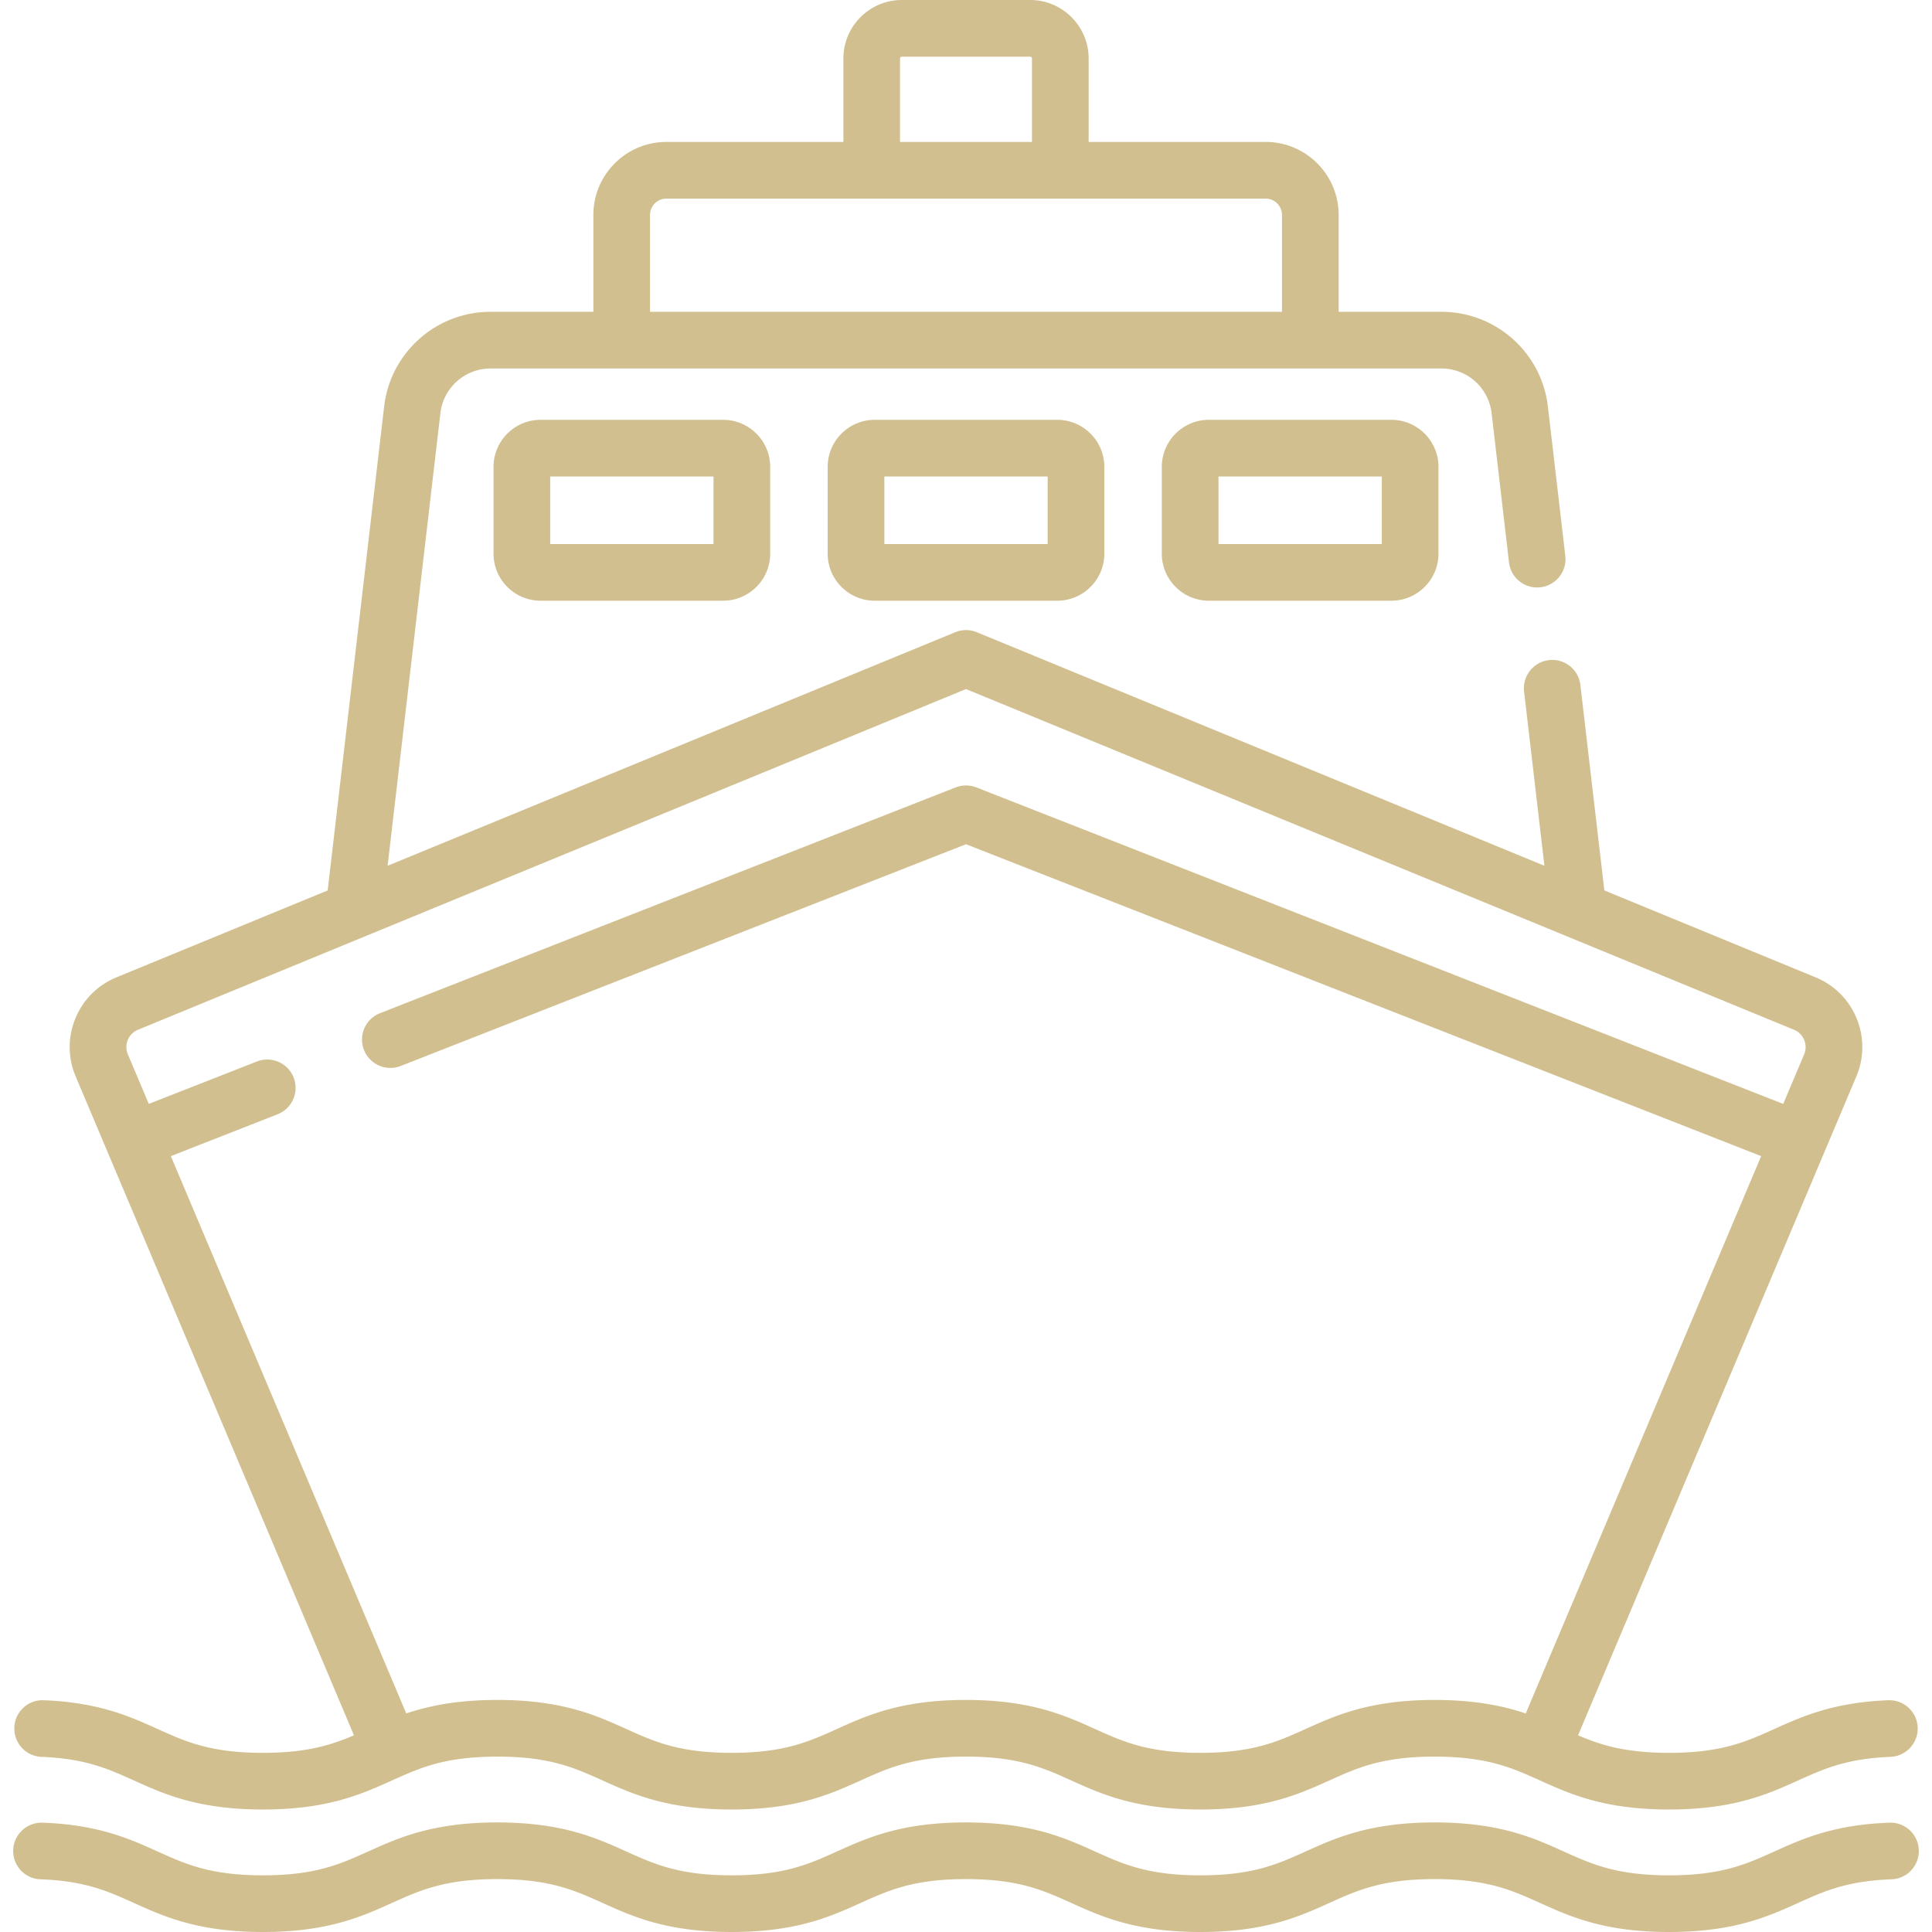 <svg xmlns="http://www.w3.org/2000/svg" xmlns:xlink="http://www.w3.org/1999/xlink" width="512" height="512" x="0" y="0" viewBox="0 0 512 512" style="enable-background:new 0 0 512 512" xml:space="preserve" class=""><g><path d="M191.631 111.257h-48.363c-6.88 0-12.478 5.598-12.478 12.478v22.983c0 6.88 5.598 12.478 12.478 12.478h48.363c6.88 0 12.478-5.598 12.478-12.478v-22.983c0-6.88-5.598-12.478-12.478-12.478zm-2.54 32.919h-43.282v-17.901h43.282v17.901zM280.182 111.257h-48.363c-6.88 0-12.478 5.598-12.478 12.478v22.983c0 6.88 5.598 12.478 12.478 12.478h48.363c6.88 0 12.478-5.598 12.478-12.478v-22.983c0-6.88-5.598-12.478-12.478-12.478zm-2.541 32.919H234.36v-17.901h43.281v17.901zM368.731 111.257h-48.363c-6.88 0-12.478 5.598-12.478 12.478v22.983c0 6.88 5.598 12.478 12.478 12.478h48.363c6.88 0 12.478-5.598 12.478-12.478v-22.983c0-6.88-5.598-12.478-12.478-12.478zm-2.54 32.919h-43.282v-17.901h43.282v17.901zM500.729 483.028c-14.761.529-23.095 4.291-30.447 7.609-7.541 3.404-14.054 6.344-27.966 6.344s-20.424-2.94-27.966-6.344c-7.969-3.597-17-7.674-34.145-7.674-17.144 0-26.175 4.076-34.144 7.674-7.541 3.404-14.054 6.344-27.965 6.344-13.91 0-20.422-2.94-27.963-6.344-7.969-3.597-17-7.674-34.143-7.674-17.142 0-26.173 4.076-34.141 7.674-7.54 3.404-14.052 6.344-27.962 6.344s-20.422-2.94-27.963-6.344c-7.969-3.597-17-7.674-34.143-7.674s-26.175 4.076-34.143 7.674c-7.541 3.404-14.053 6.344-27.963 6.344s-20.422-2.94-27.962-6.344c-7.352-3.319-15.684-7.08-30.444-7.609-4.143-.12-7.625 3.092-7.773 7.236a7.508 7.508 0 0 0 7.236 7.773c11.809.423 17.83 3.142 24.802 6.289 7.969 3.597 17 7.674 34.143 7.674s26.174-4.076 34.143-7.674c7.541-3.404 14.053-6.344 27.964-6.344s20.422 2.94 27.963 6.344c7.969 3.597 16.999 7.674 34.142 7.674s26.174-4.077 34.142-7.674c7.54-3.404 14.052-6.344 27.962-6.344s20.422 2.94 27.963 6.344c7.969 3.597 17 7.674 34.143 7.674s26.175-4.076 34.143-7.674c7.541-3.404 14.054-6.344 27.965-6.344 13.912 0 20.424 2.94 27.966 6.344 7.969 3.597 17.001 7.674 34.145 7.674s26.176-4.076 34.145-7.674c6.973-3.148 12.995-5.866 24.806-6.289a7.51 7.51 0 0 0 7.236-7.773c-.151-4.145-3.651-7.398-7.776-7.236z" fill="#d1bf8f" opacity="1" data-original="#000000"></path><path d="M500.405 450.579c-14.555.571-22.823 4.303-30.119 7.596-7.541 3.404-14.054 6.344-27.965 6.344-11.518 0-17.964-2.018-24.122-4.643l73.751-174.605a19.855 19.855 0 0 0 .071-15.388 19.857 19.857 0 0 0-10.881-10.881l-55.972-23.03-6.351-54.444c-.481-4.119-4.206-7.084-8.329-6.588a7.51 7.51 0 0 0-6.589 8.329l5.386 46.169-150.422-61.892a7.512 7.512 0 0 0-5.715 0L102.72 229.438l13.994-119.969a13.361 13.361 0 0 1 13.272-11.814h252.03a13.362 13.362 0 0 1 13.272 11.814l4.616 39.575c.481 4.119 4.206 7.077 8.329 6.588a7.51 7.51 0 0 0 6.589-8.329l-4.616-39.575c-1.669-14.305-13.788-25.092-28.19-25.092h-27.258V56.969c0-10.675-8.684-19.358-19.358-19.358h-46.897V15.506c0-8.55-6.956-15.506-15.506-15.506h-33.989c-8.55 0-15.506 6.956-15.506 15.506v22.105h-46.897c-10.674 0-19.358 8.684-19.358 19.358v25.667h-27.258c-14.402 0-26.521 10.787-28.19 25.092L86.837 235.973l-55.972 23.03c-4.971 2.046-8.835 5.91-10.881 10.881s-2.021 10.436.071 15.388l73.749 174.601c-6.159 2.627-12.605 4.647-24.127 4.647-13.909 0-20.421-2.94-27.962-6.344-7.295-3.293-15.563-7.025-30.115-7.596-4.165-.185-7.637 3.064-7.798 7.209a7.507 7.507 0 0 0 7.208 7.798c11.629.457 17.605 3.154 24.525 6.278 7.968 3.597 16.999 7.674 34.141 7.674 17.143 0 26.174-4.076 34.143-7.674.934-.422 1.853-.836 2.772-1.239l.013-.005.457-.198c.272-.118.544-.236.817-.352l.37-.155c.351-.147.702-.292 1.057-.434l.222-.088a64.41 64.41 0 0 1 1.258-.486l.099-.037a50.06 50.06 0 0 1 6.079-1.843c.18-.042.369-.081.552-.122.343-.076.688-.151 1.042-.222.27-.054.548-.104.826-.155a48.975 48.975 0 0 1 2.654-.417 60.493 60.493 0 0 1 3.039-.326c.326-.027.663-.049.999-.073.36-.025.718-.051 1.09-.071.422-.023.862-.038 1.3-.055.309-.012.61-.027.927-.035.773-.02 1.567-.032 2.39-.032 13.91 0 20.422 2.94 27.963 6.344.609.275 1.227.552 1.851.831 7.548 3.366 16.458 6.843 32.292 6.843 13.928 0 22.502-2.692 29.501-5.63a186.21 186.21 0 0 0 4.641-2.044c7.54-3.404 14.052-6.344 27.962-6.344s20.422 2.94 27.963 6.344c7.969 3.597 17 7.674 34.143 7.674 15.781 0 24.685-3.454 32.217-6.809.65-.29 1.294-.579 1.927-.864 7.541-3.404 14.054-6.344 27.965-6.344.824 0 1.617.012 2.391.032.318.008.618.024.928.035.437.016.876.032 1.298.054.375.02.736.046 1.1.072.331.023.664.045.986.072a68.651 68.651 0 0 1 3.055.329 55.033 55.033 0 0 1 1.798.267c.28.046.554.096.826.145.288.052.576.104.856.16.339.068.669.14.997.212.199.044.403.086.598.132 1.651.387 3.181.835 4.638 1.33l.007.002a57.485 57.485 0 0 1 2.781 1.031l.224.089c.359.144.715.291 1.07.44l.35.146c.301.127.6.257.9.387.129.056.259.111.388.168l.009.003c.918.402 1.835.816 2.768 1.237 7.969 3.597 17.001 7.674 34.145 7.674s26.176-4.076 34.145-7.674c6.921-3.124 12.898-5.822 24.529-6.278a7.509 7.509 0 0 0 7.209-7.798c-.162-4.145-3.663-7.356-7.798-7.209zM238.517 15.506a.49.49 0 0 1 .488-.487h33.989c.269 0 .487.218.487.487v22.105h-34.964V15.506zm-66.255 41.463a4.344 4.344 0 0 1 4.339-4.339H335.398a4.344 4.344 0 0 1 4.339 4.339v25.667H172.262V56.969zm232.076 397.115c-3.52-1.184-7.597-2.22-12.553-2.869l-.249-.033a77.037 77.037 0 0 0-2.431-.273l-.221-.02a81.525 81.525 0 0 0-2.372-.186l-.362-.025a92.192 92.192 0 0 0-2.579-.119l-.567-.016c-.911-.025-1.837-.042-2.798-.042-17.144 0-26.175 4.076-34.144 7.674-7.541 3.404-14.054 6.344-27.965 6.344-13.91 0-20.422-2.94-27.963-6.344-7.969-3.597-17-7.674-34.143-7.674-17.142 0-26.173 4.076-34.141 7.674-7.54 3.404-14.052 6.344-27.962 6.344s-20.422-2.94-27.963-6.344c-7.47-3.372-15.875-7.166-31.022-7.627-1.01-.031-2.05-.047-3.121-.047-.962 0-1.889.017-2.8.042l-.561.016c-.884.029-1.747.068-2.585.119-.118.007-.233.016-.35.024-.821.053-1.622.116-2.4.189l-.193.017c-.844.081-1.661.174-2.458.276l-.209.027c-4.962.649-9.042 1.684-12.565 2.868L45.276 306.386l28.307-11.103a7.51 7.51 0 0 0-5.484-13.983L39.43 292.546l-5.541-13.117a4.938 4.938 0 0 1-.018-3.829 4.943 4.943 0 0 1 2.707-2.708L256 182.61l219.421 90.282a4.94 4.94 0 0 1 2.707 2.708 4.942 4.942 0 0 1-.017 3.829l-5.541 13.117-213.828-83.873a7.523 7.523 0 0 0-5.484 0l-152.631 59.869a7.51 7.51 0 0 0 5.484 13.982L256 223.731l210.724 82.655-62.386 147.698z" fill="#d1bf8f" opacity="1" data-original="#000000"></path></g></svg>